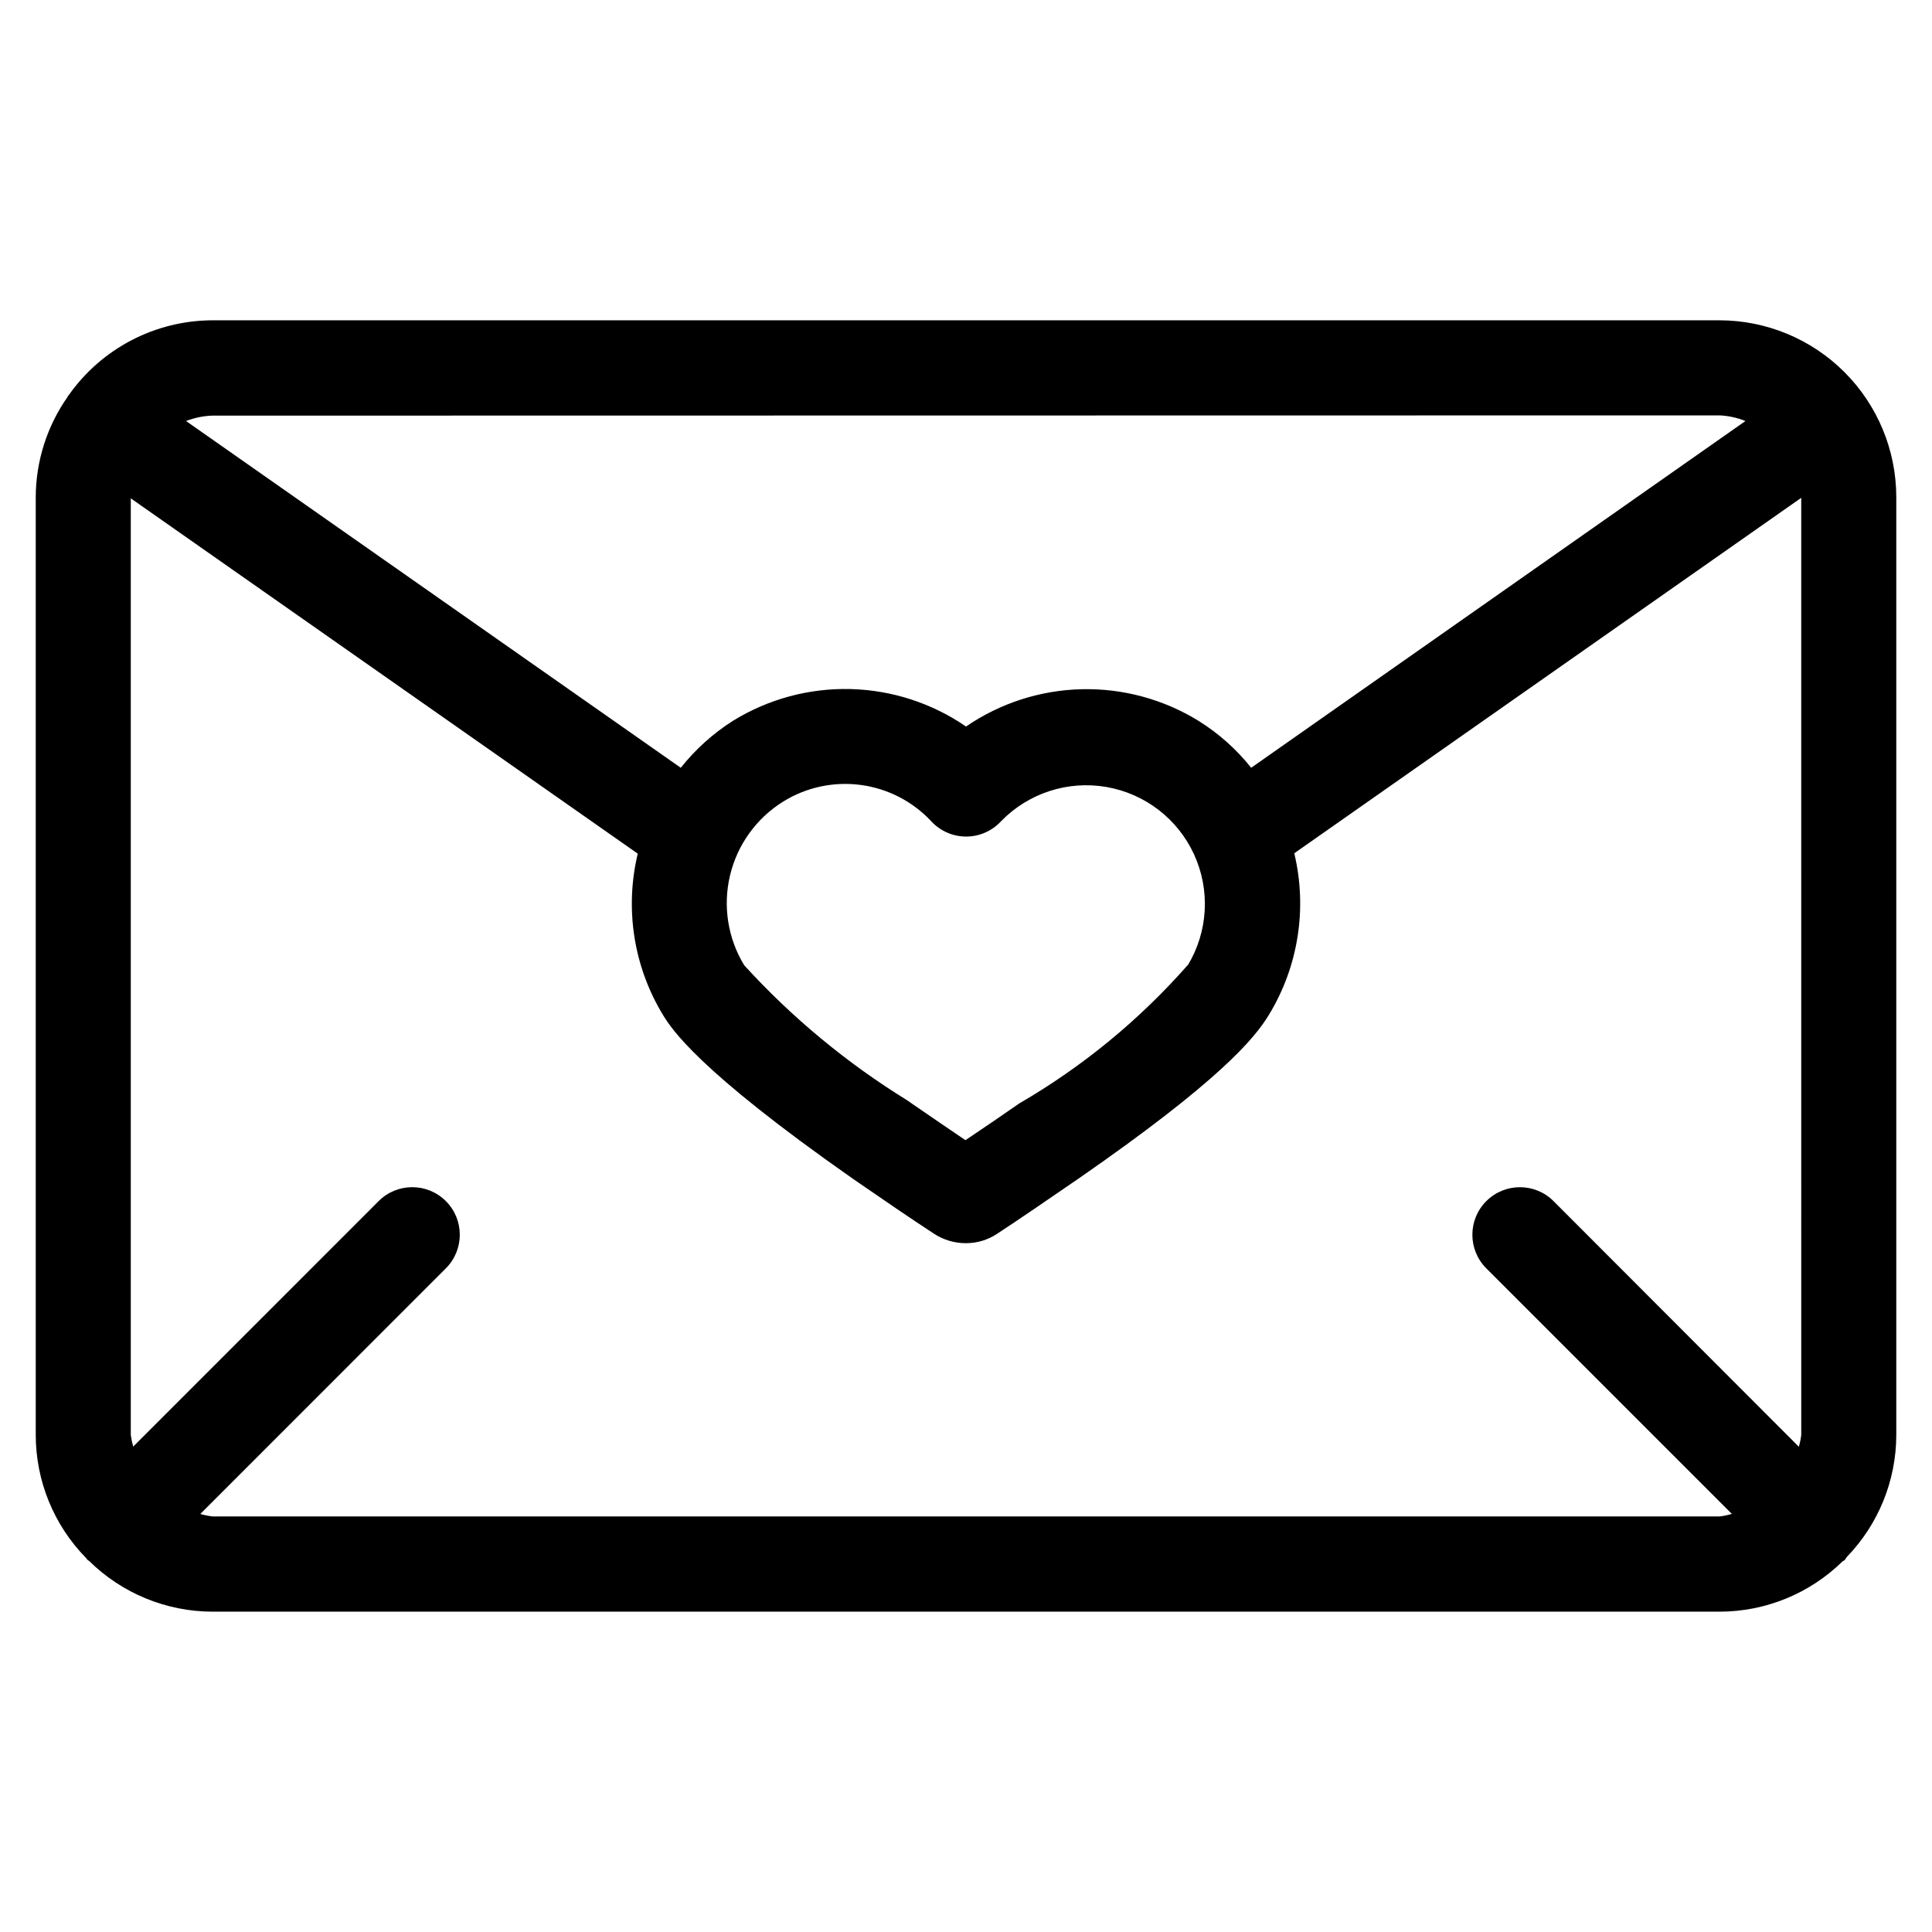<?xml version="1.0" encoding="UTF-8"?>
<!-- Uploaded to: ICON Repo, www.iconrepo.com, Generator: ICON Repo Mixer Tools -->
<svg fill="#000000" width="800px" height="800px" version="1.1" viewBox="144 144 512 512" xmlns="http://www.w3.org/2000/svg">
 <path d="m167.14 557.34c0.152 0.152 0.336 0.203 0.488 0.336 8.707 8.582 20.438 13.406 32.664 13.434h399.42c12.164-0.012 23.84-4.777 32.531-13.285 0.203-0.168 0.469-0.234 0.656-0.438 0.184-0.203 0.301-0.52 0.504-0.754 8.406-8.676 13.117-20.277 13.133-32.359v-248.55c-0.016-12.418-4.953-24.32-13.73-33.098-8.777-8.781-20.676-13.723-33.094-13.742h-399.42c-15.137 0.047-29.309 7.422-38.039 19.785-0.082 0.184-0.219 0.184-0.301 0.285v0.168c-5.488 7.789-8.445 17.074-8.48 26.602v248.55c0.008 12.18 4.781 23.871 13.301 32.578 0.148 0.102 0.199 0.32 0.367 0.488zm33.152-11.469v-0.004c-1.086-0.133-2.16-0.352-3.207-0.652l65.074-65.094c4.922-4.922 4.922-12.898 0-17.816-4.922-4.922-12.898-4.922-17.816 0l-65.043 65.059c-0.289-1.016-0.5-2.047-0.641-3.09v-248.21l134.35 94.16h0.004c-3.504 14.598-1.09 29.988 6.719 42.809 2.215 3.559 8.934 14.391 50.262 43.328l1.41 0.973c6.969 4.805 13.906 9.555 20.152 13.637 2.5 1.625 5.418 2.488 8.398 2.484 2.922 0.012 5.785-0.844 8.227-2.449 6.281-4.113 13.234-8.902 21.629-14.66 37.367-25.883 46.688-37.168 50.469-43.414 7.801-12.824 10.215-28.211 6.715-42.809l134.35-94.195 0.004 248.35c-0.129 1.055-0.34 2.102-0.641 3.121l-65.008-65.09c-4.918-4.922-12.898-4.922-17.816 0-4.922 4.918-4.922 12.895 0 17.816l65.074 65.074c-1.059 0.316-2.144 0.543-3.242 0.672zm258.47-146.11-0.004-0.004c-12.812 14.559-27.898 26.945-44.668 36.68-4.82 3.359-9.605 6.617-14.242 9.723-4.535-3.074-9.336-6.363-14.156-9.672l-1.328-0.922v-0.004c-15.973-9.855-30.492-21.887-43.141-35.754-4.348-7.137-5.695-15.699-3.758-23.824 1.938-8.129 7.004-15.16 14.102-19.57 6.137-3.797 13.398-5.352 20.551-4.394 7.152 0.953 13.754 4.359 18.68 9.637 2.379 2.574 5.727 4.039 9.234 4.039s6.856-1.465 9.238-4.039c7.234-7.461 17.688-10.867 27.926-9.102 10.242 1.77 18.949 8.477 23.266 17.93 4.316 9.453 3.688 20.43-1.684 29.324zm140.95-145.68-0.004-0.004c2.352 0.117 4.668 0.621 6.852 1.496l-130.99 91.895h0.004c-3.898-4.894-8.602-9.094-13.906-12.41-9.316-5.75-20.105-8.672-31.051-8.41-10.945 0.266-21.582 3.699-30.613 9.887-9.035-6.207-19.676-9.656-30.629-9.93-10.957-0.273-21.758 2.641-31.09 8.387-5.289 3.352-9.977 7.57-13.871 12.477l-131.11-91.895c2.234-0.867 4.594-1.352 6.988-1.43z"/>
</svg>